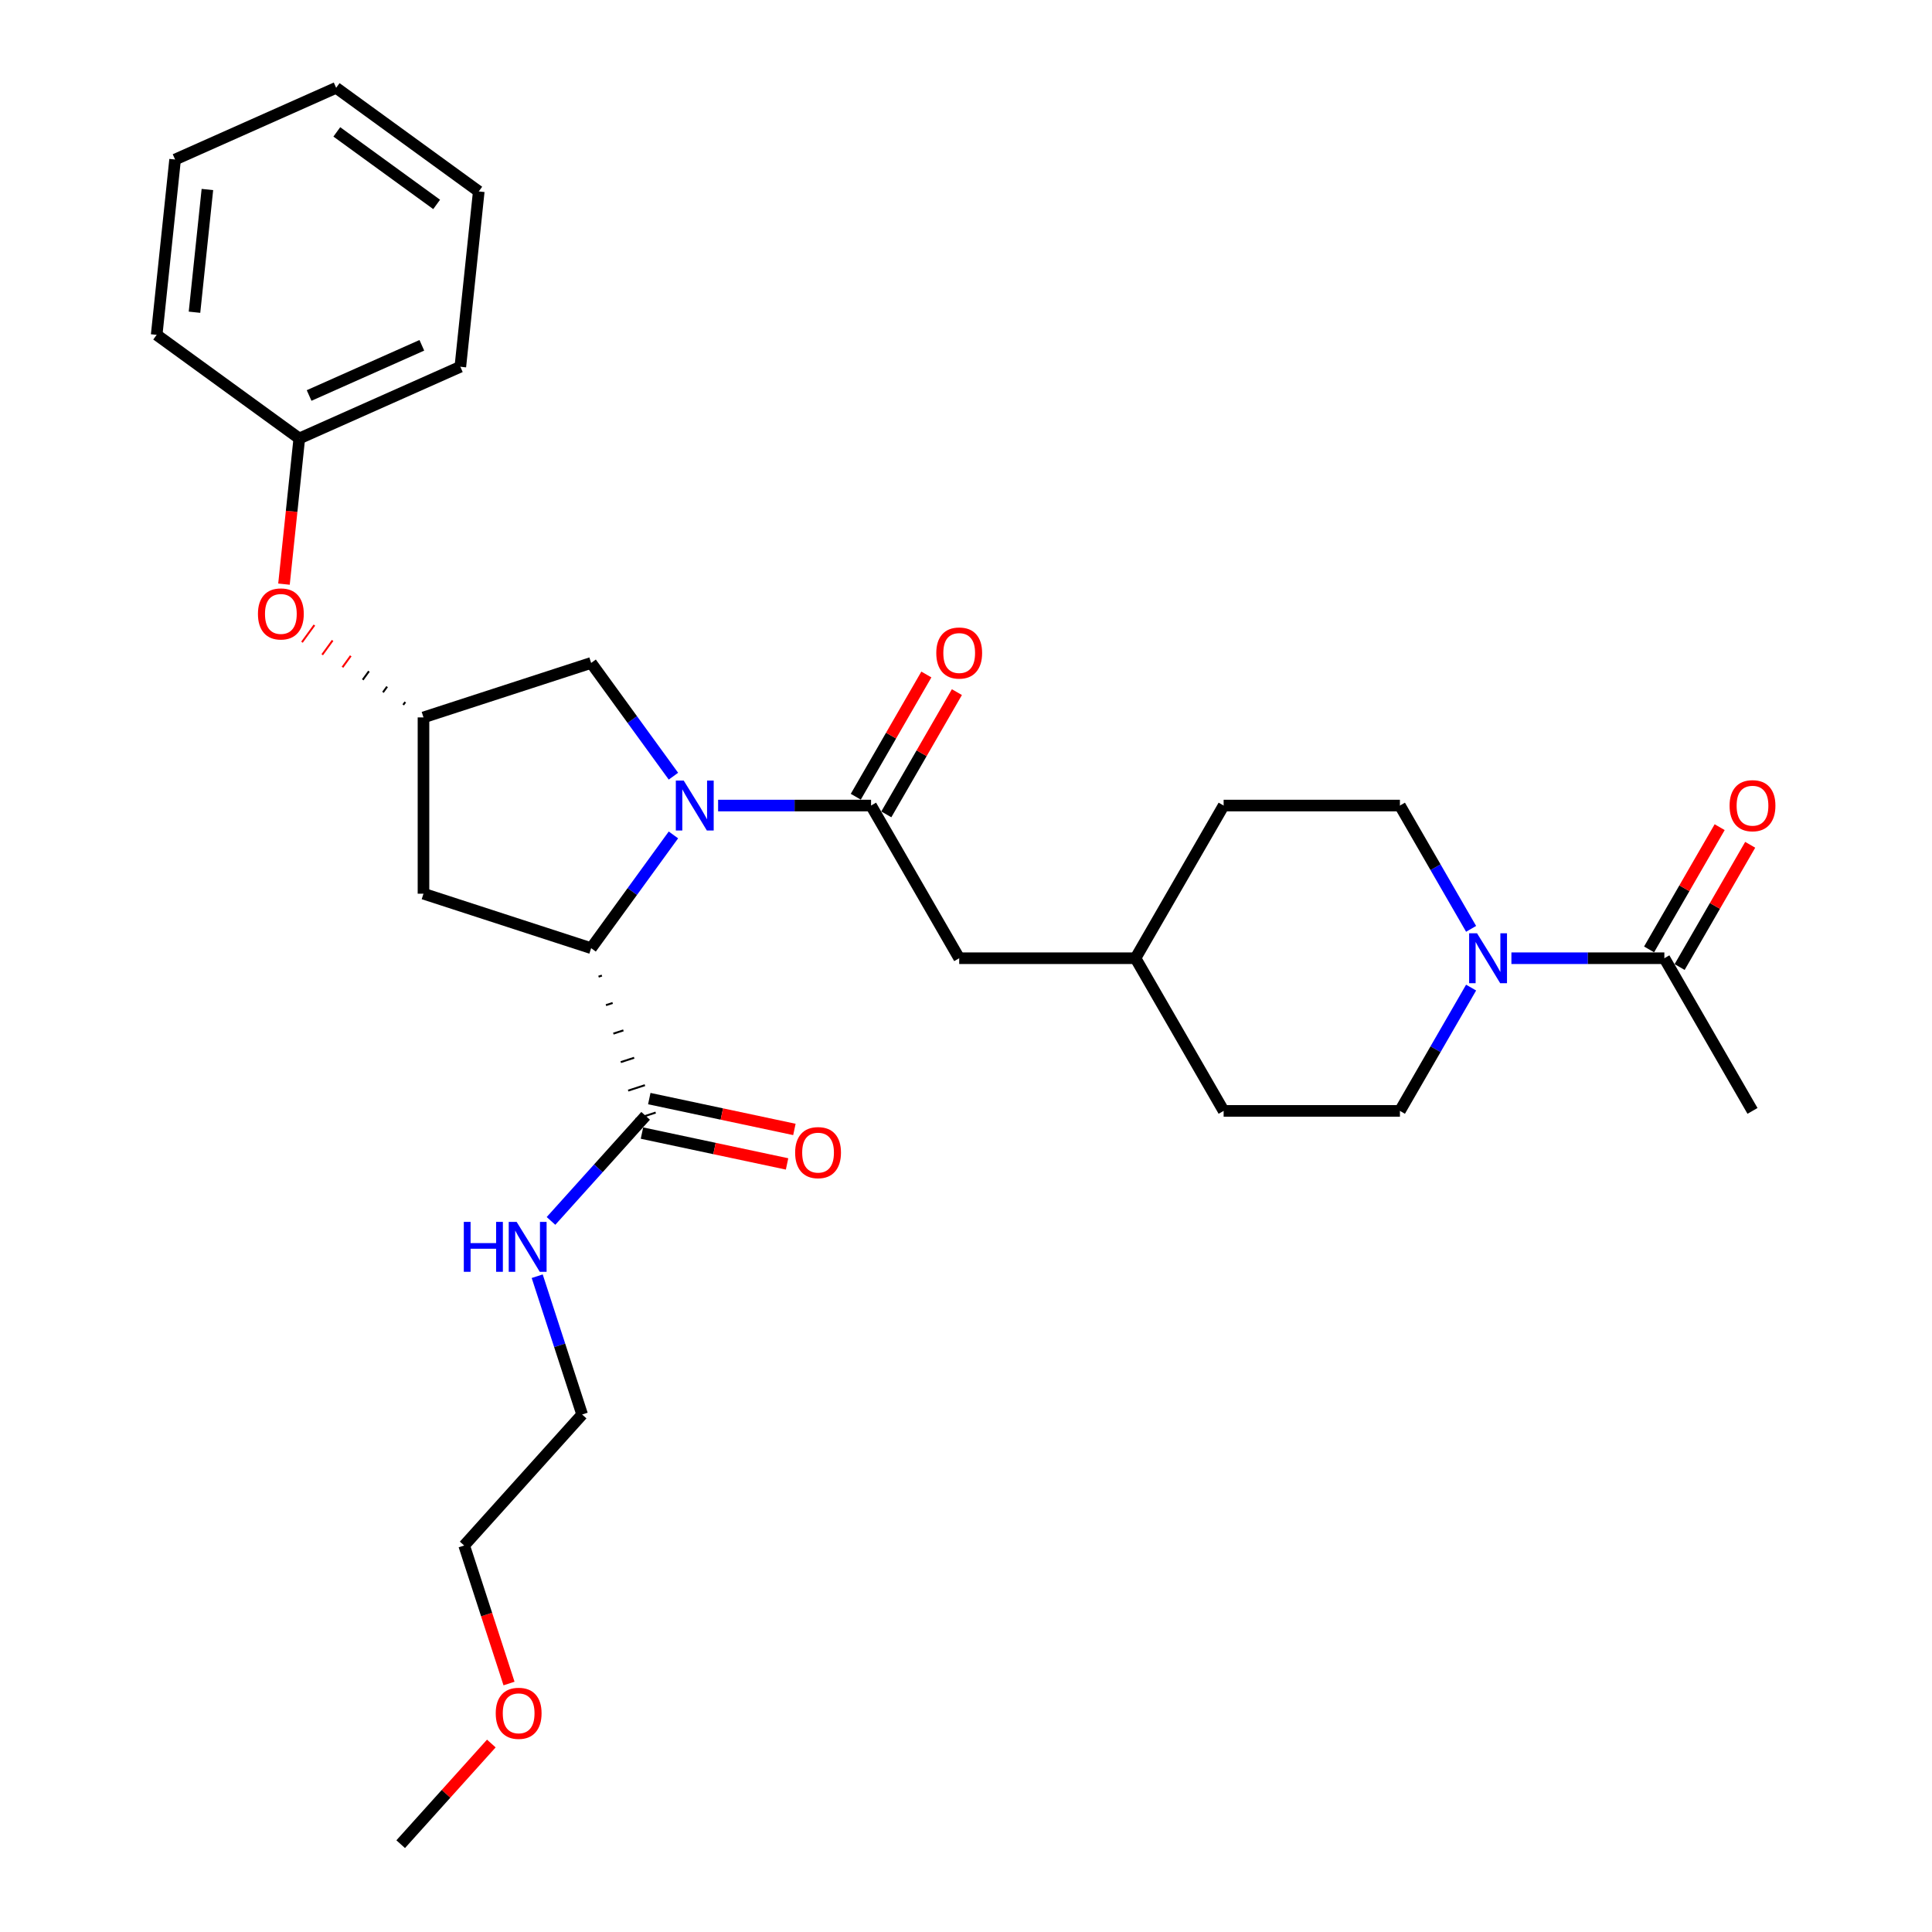 <?xml version='1.0' encoding='iso-8859-1'?>
<svg version='1.1' baseProfile='full'
              xmlns='http://www.w3.org/2000/svg'
                      xmlns:rdkit='http://www.rdkit.org/xml'
                      xmlns:xlink='http://www.w3.org/1999/xlink'
                  xml:space='preserve'
width='1000px' height='1000px' viewBox='0 0 1000 1000'>
<!-- END OF HEADER -->
<rect style='opacity:1.0;fill:#FFFFFF;stroke:none' width='1000' height='1000' x='0' y='0'> </rect>
<path class='bond-0' d='M 371.69,416.953 L 411.273,416.953' style='fill:none;fill-rule:evenodd;stroke:#0000FF;stroke-width:6px;stroke-linecap:butt;stroke-linejoin:miter;stroke-opacity:1' />
<path class='bond-0' d='M 411.273,416.953 L 450.856,416.953' style='fill:none;fill-rule:evenodd;stroke:#000000;stroke-width:6px;stroke-linecap:butt;stroke-linejoin:miter;stroke-opacity:1' />
<path class='bond-1' d='M 348.564,432.155 L 327.27,461.464' style='fill:none;fill-rule:evenodd;stroke:#0000FF;stroke-width:6px;stroke-linecap:butt;stroke-linejoin:miter;stroke-opacity:1' />
<path class='bond-1' d='M 327.27,461.464 L 305.975,490.773' style='fill:none;fill-rule:evenodd;stroke:#000000;stroke-width:6px;stroke-linecap:butt;stroke-linejoin:miter;stroke-opacity:1' />
<path class='bond-6' d='M 348.564,401.751 L 327.27,372.442' style='fill:none;fill-rule:evenodd;stroke:#0000FF;stroke-width:6px;stroke-linecap:butt;stroke-linejoin:miter;stroke-opacity:1' />
<path class='bond-6' d='M 327.27,372.442 L 305.975,343.133' style='fill:none;fill-rule:evenodd;stroke:#000000;stroke-width:6px;stroke-linecap:butt;stroke-linejoin:miter;stroke-opacity:1' />
<path class='bond-8' d='M 450.856,416.953 L 496.479,495.975' style='fill:none;fill-rule:evenodd;stroke:#000000;stroke-width:6px;stroke-linecap:butt;stroke-linejoin:miter;stroke-opacity:1' />
<path class='bond-9' d='M 458.758,421.515 L 477.023,389.879' style='fill:none;fill-rule:evenodd;stroke:#000000;stroke-width:6px;stroke-linecap:butt;stroke-linejoin:miter;stroke-opacity:1' />
<path class='bond-9' d='M 477.023,389.879 L 495.289,358.242' style='fill:none;fill-rule:evenodd;stroke:#FF0000;stroke-width:6px;stroke-linecap:butt;stroke-linejoin:miter;stroke-opacity:1' />
<path class='bond-9' d='M 442.953,412.391 L 461.219,380.754' style='fill:none;fill-rule:evenodd;stroke:#000000;stroke-width:6px;stroke-linecap:butt;stroke-linejoin:miter;stroke-opacity:1' />
<path class='bond-9' d='M 461.219,380.754 L 479.484,349.118' style='fill:none;fill-rule:evenodd;stroke:#FF0000;stroke-width:6px;stroke-linecap:butt;stroke-linejoin:miter;stroke-opacity:1' />
<path class='bond-3' d='M 309.807,505.519 L 311.542,504.955' style='fill:none;fill-rule:evenodd;stroke:#000000;stroke-width:1.0px;stroke-linecap:butt;stroke-linejoin:miter;stroke-opacity:1' />
<path class='bond-3' d='M 313.638,520.264 L 317.11,519.136' style='fill:none;fill-rule:evenodd;stroke:#000000;stroke-width:1.0px;stroke-linecap:butt;stroke-linejoin:miter;stroke-opacity:1' />
<path class='bond-3' d='M 317.47,535.01 L 322.677,533.318' style='fill:none;fill-rule:evenodd;stroke:#000000;stroke-width:1.0px;stroke-linecap:butt;stroke-linejoin:miter;stroke-opacity:1' />
<path class='bond-3' d='M 321.302,549.755 L 328.244,547.499' style='fill:none;fill-rule:evenodd;stroke:#000000;stroke-width:1.0px;stroke-linecap:butt;stroke-linejoin:miter;stroke-opacity:1' />
<path class='bond-3' d='M 325.133,564.501 L 333.812,561.681' style='fill:none;fill-rule:evenodd;stroke:#000000;stroke-width:1.0px;stroke-linecap:butt;stroke-linejoin:miter;stroke-opacity:1' />
<path class='bond-3' d='M 328.965,579.246 L 339.379,575.862' style='fill:none;fill-rule:evenodd;stroke:#000000;stroke-width:1.0px;stroke-linecap:butt;stroke-linejoin:miter;stroke-opacity:1' />
<path class='bond-5' d='M 305.975,490.773 L 219.194,462.576' style='fill:none;fill-rule:evenodd;stroke:#000000;stroke-width:6px;stroke-linecap:butt;stroke-linejoin:miter;stroke-opacity:1' />
<path class='bond-2' d='M 761.443,511.177 L 743.02,543.087' style='fill:none;fill-rule:evenodd;stroke:#0000FF;stroke-width:6px;stroke-linecap:butt;stroke-linejoin:miter;stroke-opacity:1' />
<path class='bond-2' d='M 743.02,543.087 L 724.597,574.997' style='fill:none;fill-rule:evenodd;stroke:#000000;stroke-width:6px;stroke-linecap:butt;stroke-linejoin:miter;stroke-opacity:1' />
<path class='bond-4' d='M 782.301,495.975 L 821.884,495.975' style='fill:none;fill-rule:evenodd;stroke:#0000FF;stroke-width:6px;stroke-linecap:butt;stroke-linejoin:miter;stroke-opacity:1' />
<path class='bond-4' d='M 821.884,495.975 L 861.467,495.975' style='fill:none;fill-rule:evenodd;stroke:#000000;stroke-width:6px;stroke-linecap:butt;stroke-linejoin:miter;stroke-opacity:1' />
<path class='bond-31' d='M 761.443,480.773 L 743.02,448.863' style='fill:none;fill-rule:evenodd;stroke:#0000FF;stroke-width:6px;stroke-linecap:butt;stroke-linejoin:miter;stroke-opacity:1' />
<path class='bond-31' d='M 743.02,448.863 L 724.597,416.953' style='fill:none;fill-rule:evenodd;stroke:#000000;stroke-width:6px;stroke-linecap:butt;stroke-linejoin:miter;stroke-opacity:1' />
<path class='bond-12' d='M 332.275,586.48 L 369.83,594.462' style='fill:none;fill-rule:evenodd;stroke:#000000;stroke-width:6px;stroke-linecap:butt;stroke-linejoin:miter;stroke-opacity:1' />
<path class='bond-12' d='M 369.83,594.462 L 407.385,602.445' style='fill:none;fill-rule:evenodd;stroke:#FF0000;stroke-width:6px;stroke-linecap:butt;stroke-linejoin:miter;stroke-opacity:1' />
<path class='bond-12' d='M 336.069,568.629 L 373.624,576.612' style='fill:none;fill-rule:evenodd;stroke:#000000;stroke-width:6px;stroke-linecap:butt;stroke-linejoin:miter;stroke-opacity:1' />
<path class='bond-12' d='M 373.624,576.612 L 411.179,584.594' style='fill:none;fill-rule:evenodd;stroke:#FF0000;stroke-width:6px;stroke-linecap:butt;stroke-linejoin:miter;stroke-opacity:1' />
<path class='bond-15' d='M 334.172,577.554 L 309.684,604.75' style='fill:none;fill-rule:evenodd;stroke:#000000;stroke-width:6px;stroke-linecap:butt;stroke-linejoin:miter;stroke-opacity:1' />
<path class='bond-15' d='M 309.684,604.75 L 285.197,631.947' style='fill:none;fill-rule:evenodd;stroke:#0000FF;stroke-width:6px;stroke-linecap:butt;stroke-linejoin:miter;stroke-opacity:1' />
<path class='bond-13' d='M 869.369,500.537 L 887.635,468.901' style='fill:none;fill-rule:evenodd;stroke:#000000;stroke-width:6px;stroke-linecap:butt;stroke-linejoin:miter;stroke-opacity:1' />
<path class='bond-13' d='M 887.635,468.901 L 905.9,437.265' style='fill:none;fill-rule:evenodd;stroke:#FF0000;stroke-width:6px;stroke-linecap:butt;stroke-linejoin:miter;stroke-opacity:1' />
<path class='bond-13' d='M 853.565,491.413 L 871.83,459.776' style='fill:none;fill-rule:evenodd;stroke:#000000;stroke-width:6px;stroke-linecap:butt;stroke-linejoin:miter;stroke-opacity:1' />
<path class='bond-13' d='M 871.83,459.776 L 890.095,428.14' style='fill:none;fill-rule:evenodd;stroke:#FF0000;stroke-width:6px;stroke-linecap:butt;stroke-linejoin:miter;stroke-opacity:1' />
<path class='bond-20' d='M 861.467,495.975 L 907.09,574.997' style='fill:none;fill-rule:evenodd;stroke:#000000;stroke-width:6px;stroke-linecap:butt;stroke-linejoin:miter;stroke-opacity:1' />
<path class='bond-30' d='M 219.194,462.576 L 219.194,371.329' style='fill:none;fill-rule:evenodd;stroke:#000000;stroke-width:6px;stroke-linecap:butt;stroke-linejoin:miter;stroke-opacity:1' />
<path class='bond-7' d='M 305.975,343.133 L 219.194,371.329' style='fill:none;fill-rule:evenodd;stroke:#000000;stroke-width:6px;stroke-linecap:butt;stroke-linejoin:miter;stroke-opacity:1' />
<path class='bond-14' d='M 209.784,363.365 L 208.712,364.841' style='fill:none;fill-rule:evenodd;stroke:#000000;stroke-width:1.0px;stroke-linecap:butt;stroke-linejoin:miter;stroke-opacity:1' />
<path class='bond-14' d='M 200.374,355.4 L 198.229,358.353' style='fill:none;fill-rule:evenodd;stroke:#000000;stroke-width:1.0px;stroke-linecap:butt;stroke-linejoin:miter;stroke-opacity:1' />
<path class='bond-14' d='M 190.965,347.436 L 187.747,351.865' style='fill:none;fill-rule:evenodd;stroke:#000000;stroke-width:1.0px;stroke-linecap:butt;stroke-linejoin:miter;stroke-opacity:1' />
<path class='bond-14' d='M 181.555,339.471 L 177.264,345.377' style='fill:none;fill-rule:evenodd;stroke:#FF0000;stroke-width:1.0px;stroke-linecap:butt;stroke-linejoin:miter;stroke-opacity:1' />
<path class='bond-14' d='M 172.145,331.507 L 166.782,338.889' style='fill:none;fill-rule:evenodd;stroke:#FF0000;stroke-width:1.0px;stroke-linecap:butt;stroke-linejoin:miter;stroke-opacity:1' />
<path class='bond-14' d='M 162.735,323.542 L 156.299,332.401' style='fill:none;fill-rule:evenodd;stroke:#FF0000;stroke-width:1.0px;stroke-linecap:butt;stroke-linejoin:miter;stroke-opacity:1' />
<path class='bond-16' d='M 496.479,495.975 L 587.726,495.975' style='fill:none;fill-rule:evenodd;stroke:#000000;stroke-width:6px;stroke-linecap:butt;stroke-linejoin:miter;stroke-opacity:1' />
<path class='bond-10' d='M 724.597,416.953 L 633.35,416.953' style='fill:none;fill-rule:evenodd;stroke:#000000;stroke-width:6px;stroke-linecap:butt;stroke-linejoin:miter;stroke-opacity:1' />
<path class='bond-11' d='M 724.597,574.997 L 633.35,574.997' style='fill:none;fill-rule:evenodd;stroke:#000000;stroke-width:6px;stroke-linecap:butt;stroke-linejoin:miter;stroke-opacity:1' />
<path class='bond-17' d='M 146.987,302.348 L 150.949,264.648' style='fill:none;fill-rule:evenodd;stroke:#FF0000;stroke-width:6px;stroke-linecap:butt;stroke-linejoin:miter;stroke-opacity:1' />
<path class='bond-17' d='M 150.949,264.648 L 154.912,226.949' style='fill:none;fill-rule:evenodd;stroke:#000000;stroke-width:6px;stroke-linecap:butt;stroke-linejoin:miter;stroke-opacity:1' />
<path class='bond-22' d='M 278.055,660.566 L 289.684,696.355' style='fill:none;fill-rule:evenodd;stroke:#0000FF;stroke-width:6px;stroke-linecap:butt;stroke-linejoin:miter;stroke-opacity:1' />
<path class='bond-22' d='M 289.684,696.355 L 301.313,732.145' style='fill:none;fill-rule:evenodd;stroke:#000000;stroke-width:6px;stroke-linecap:butt;stroke-linejoin:miter;stroke-opacity:1' />
<path class='bond-18' d='M 587.726,495.975 L 633.35,416.953' style='fill:none;fill-rule:evenodd;stroke:#000000;stroke-width:6px;stroke-linecap:butt;stroke-linejoin:miter;stroke-opacity:1' />
<path class='bond-19' d='M 587.726,495.975 L 633.35,574.997' style='fill:none;fill-rule:evenodd;stroke:#000000;stroke-width:6px;stroke-linecap:butt;stroke-linejoin:miter;stroke-opacity:1' />
<path class='bond-24' d='M 154.912,226.949 L 238.27,189.835' style='fill:none;fill-rule:evenodd;stroke:#000000;stroke-width:6px;stroke-linecap:butt;stroke-linejoin:miter;stroke-opacity:1' />
<path class='bond-24' d='M 159.993,204.71 L 218.343,178.731' style='fill:none;fill-rule:evenodd;stroke:#000000;stroke-width:6px;stroke-linecap:butt;stroke-linejoin:miter;stroke-opacity:1' />
<path class='bond-25' d='M 154.912,226.949 L 81.091,173.315' style='fill:none;fill-rule:evenodd;stroke:#000000;stroke-width:6px;stroke-linecap:butt;stroke-linejoin:miter;stroke-opacity:1' />
<path class='bond-21' d='M 263.467,871.388 L 251.862,835.671' style='fill:none;fill-rule:evenodd;stroke:#FF0000;stroke-width:6px;stroke-linecap:butt;stroke-linejoin:miter;stroke-opacity:1' />
<path class='bond-21' d='M 251.862,835.671 L 240.257,799.955' style='fill:none;fill-rule:evenodd;stroke:#000000;stroke-width:6px;stroke-linecap:butt;stroke-linejoin:miter;stroke-opacity:1' />
<path class='bond-26' d='M 254.31,902.443 L 230.854,928.494' style='fill:none;fill-rule:evenodd;stroke:#FF0000;stroke-width:6px;stroke-linecap:butt;stroke-linejoin:miter;stroke-opacity:1' />
<path class='bond-26' d='M 230.854,928.494 L 207.397,954.545' style='fill:none;fill-rule:evenodd;stroke:#000000;stroke-width:6px;stroke-linecap:butt;stroke-linejoin:miter;stroke-opacity:1' />
<path class='bond-23' d='M 301.313,732.145 L 240.257,799.955' style='fill:none;fill-rule:evenodd;stroke:#000000;stroke-width:6px;stroke-linecap:butt;stroke-linejoin:miter;stroke-opacity:1' />
<path class='bond-27' d='M 238.27,189.835 L 247.808,99.088' style='fill:none;fill-rule:evenodd;stroke:#000000;stroke-width:6px;stroke-linecap:butt;stroke-linejoin:miter;stroke-opacity:1' />
<path class='bond-28' d='M 81.091,173.315 L 90.629,82.568' style='fill:none;fill-rule:evenodd;stroke:#000000;stroke-width:6px;stroke-linecap:butt;stroke-linejoin:miter;stroke-opacity:1' />
<path class='bond-28' d='M 100.671,161.611 L 107.348,98.088' style='fill:none;fill-rule:evenodd;stroke:#000000;stroke-width:6px;stroke-linecap:butt;stroke-linejoin:miter;stroke-opacity:1' />
<path class='bond-32' d='M 247.808,99.088 L 173.987,45.455' style='fill:none;fill-rule:evenodd;stroke:#000000;stroke-width:6px;stroke-linecap:butt;stroke-linejoin:miter;stroke-opacity:1' />
<path class='bond-32' d='M 226.008,105.807 L 174.334,68.264' style='fill:none;fill-rule:evenodd;stroke:#000000;stroke-width:6px;stroke-linecap:butt;stroke-linejoin:miter;stroke-opacity:1' />
<path class='bond-29' d='M 90.629,82.568 L 173.987,45.455' style='fill:none;fill-rule:evenodd;stroke:#000000;stroke-width:6px;stroke-linecap:butt;stroke-linejoin:miter;stroke-opacity:1' />
<path  class='atom-0' d='M 353.897 404.032
L 362.364 417.719
Q 363.204 419.07, 364.554 421.515
Q 365.905 423.961, 365.978 424.107
L 365.978 404.032
L 369.409 404.032
L 369.409 429.874
L 365.868 429.874
L 356.78 414.909
Q 355.722 413.157, 354.59 411.15
Q 353.495 409.142, 353.167 408.522
L 353.167 429.874
L 349.809 429.874
L 349.809 404.032
L 353.897 404.032
' fill='#0000FF'/>
<path  class='atom-3' d='M 764.508 483.055
L 772.976 496.742
Q 773.815 498.092, 775.166 500.537
Q 776.516 502.983, 776.589 503.129
L 776.589 483.055
L 780.02 483.055
L 780.02 508.896
L 776.48 508.896
L 767.391 493.931
Q 766.333 492.179, 765.201 490.172
Q 764.107 488.164, 763.778 487.544
L 763.778 508.896
L 760.42 508.896
L 760.42 483.055
L 764.508 483.055
' fill='#0000FF'/>
<path  class='atom-10' d='M 484.617 338.004
Q 484.617 331.799, 487.683 328.332
Q 490.749 324.864, 496.479 324.864
Q 502.209 324.864, 505.275 328.332
Q 508.341 331.799, 508.341 338.004
Q 508.341 344.282, 505.239 347.858
Q 502.136 351.399, 496.479 351.399
Q 490.785 351.399, 487.683 347.858
Q 484.617 344.318, 484.617 338.004
M 496.479 348.479
Q 500.421 348.479, 502.538 345.851
Q 504.691 343.187, 504.691 338.004
Q 504.691 332.93, 502.538 330.376
Q 500.421 327.784, 496.479 327.784
Q 492.537 327.784, 490.384 330.339
Q 488.267 332.894, 488.267 338.004
Q 488.267 343.223, 490.384 345.851
Q 492.537 348.479, 496.479 348.479
' fill='#FF0000'/>
<path  class='atom-13' d='M 411.563 596.599
Q 411.563 590.394, 414.629 586.926
Q 417.695 583.459, 423.425 583.459
Q 429.155 583.459, 432.221 586.926
Q 435.287 590.394, 435.287 596.599
Q 435.287 602.876, 432.185 606.453
Q 429.082 609.994, 423.425 609.994
Q 417.731 609.994, 414.629 606.453
Q 411.563 602.913, 411.563 596.599
M 423.425 607.074
Q 427.367 607.074, 429.484 604.446
Q 431.637 601.781, 431.637 596.599
Q 431.637 591.525, 429.484 588.97
Q 427.367 586.379, 423.425 586.379
Q 419.483 586.379, 417.33 588.934
Q 415.213 591.489, 415.213 596.599
Q 415.213 601.818, 417.33 604.446
Q 419.483 607.074, 423.425 607.074
' fill='#FF0000'/>
<path  class='atom-14' d='M 895.228 417.026
Q 895.228 410.821, 898.294 407.354
Q 901.36 403.886, 907.09 403.886
Q 912.821 403.886, 915.887 407.354
Q 918.953 410.821, 918.953 417.026
Q 918.953 423.304, 915.85 426.881
Q 912.748 430.421, 907.09 430.421
Q 901.397 430.421, 898.294 426.881
Q 895.228 423.34, 895.228 417.026
M 907.09 427.501
Q 911.032 427.501, 913.149 424.873
Q 915.303 422.209, 915.303 417.026
Q 915.303 411.953, 913.149 409.398
Q 911.032 406.806, 907.09 406.806
Q 903.149 406.806, 900.995 409.361
Q 898.878 411.916, 898.878 417.026
Q 898.878 422.245, 900.995 424.873
Q 903.149 427.501, 907.09 427.501
' fill='#FF0000'/>
<path  class='atom-15' d='M 133.512 317.769
Q 133.512 311.564, 136.578 308.097
Q 139.643 304.629, 145.374 304.629
Q 151.104 304.629, 154.17 308.097
Q 157.236 311.564, 157.236 317.769
Q 157.236 324.047, 154.133 327.624
Q 151.031 331.164, 145.374 331.164
Q 139.68 331.164, 136.578 327.624
Q 133.512 324.083, 133.512 317.769
M 145.374 328.244
Q 149.316 328.244, 151.433 325.616
Q 153.586 322.952, 153.586 317.769
Q 153.586 312.696, 151.433 310.141
Q 149.316 307.549, 145.374 307.549
Q 141.432 307.549, 139.278 310.104
Q 137.162 312.659, 137.162 317.769
Q 137.162 322.988, 139.278 325.616
Q 141.432 328.244, 145.374 328.244
' fill='#FF0000'/>
<path  class='atom-16' d='M 240.066 632.443
L 243.57 632.443
L 243.57 643.43
L 256.783 643.43
L 256.783 632.443
L 260.287 632.443
L 260.287 658.285
L 256.783 658.285
L 256.783 646.349
L 243.57 646.349
L 243.57 658.285
L 240.066 658.285
L 240.066 632.443
' fill='#0000FF'/>
<path  class='atom-16' d='M 267.404 632.443
L 275.872 646.13
Q 276.711 647.481, 278.061 649.926
Q 279.412 652.372, 279.485 652.518
L 279.485 632.443
L 282.916 632.443
L 282.916 658.285
L 279.375 658.285
L 270.287 643.32
Q 269.229 641.568, 268.097 639.561
Q 267.002 637.553, 266.674 636.933
L 266.674 658.285
L 263.316 658.285
L 263.316 632.443
L 267.404 632.443
' fill='#0000FF'/>
<path  class='atom-22' d='M 256.591 886.809
Q 256.591 880.604, 259.657 877.137
Q 262.723 873.669, 268.453 873.669
Q 274.184 873.669, 277.25 877.137
Q 280.316 880.604, 280.316 886.809
Q 280.316 893.087, 277.213 896.663
Q 274.111 900.204, 268.453 900.204
Q 262.76 900.204, 259.657 896.663
Q 256.591 893.123, 256.591 886.809
M 268.453 897.284
Q 272.395 897.284, 274.512 894.656
Q 276.666 891.992, 276.666 886.809
Q 276.666 881.735, 274.512 879.18
Q 272.395 876.589, 268.453 876.589
Q 264.512 876.589, 262.358 879.144
Q 260.241 881.699, 260.241 886.809
Q 260.241 892.028, 262.358 894.656
Q 264.512 897.284, 268.453 897.284
' fill='#FF0000'/>
</svg>
